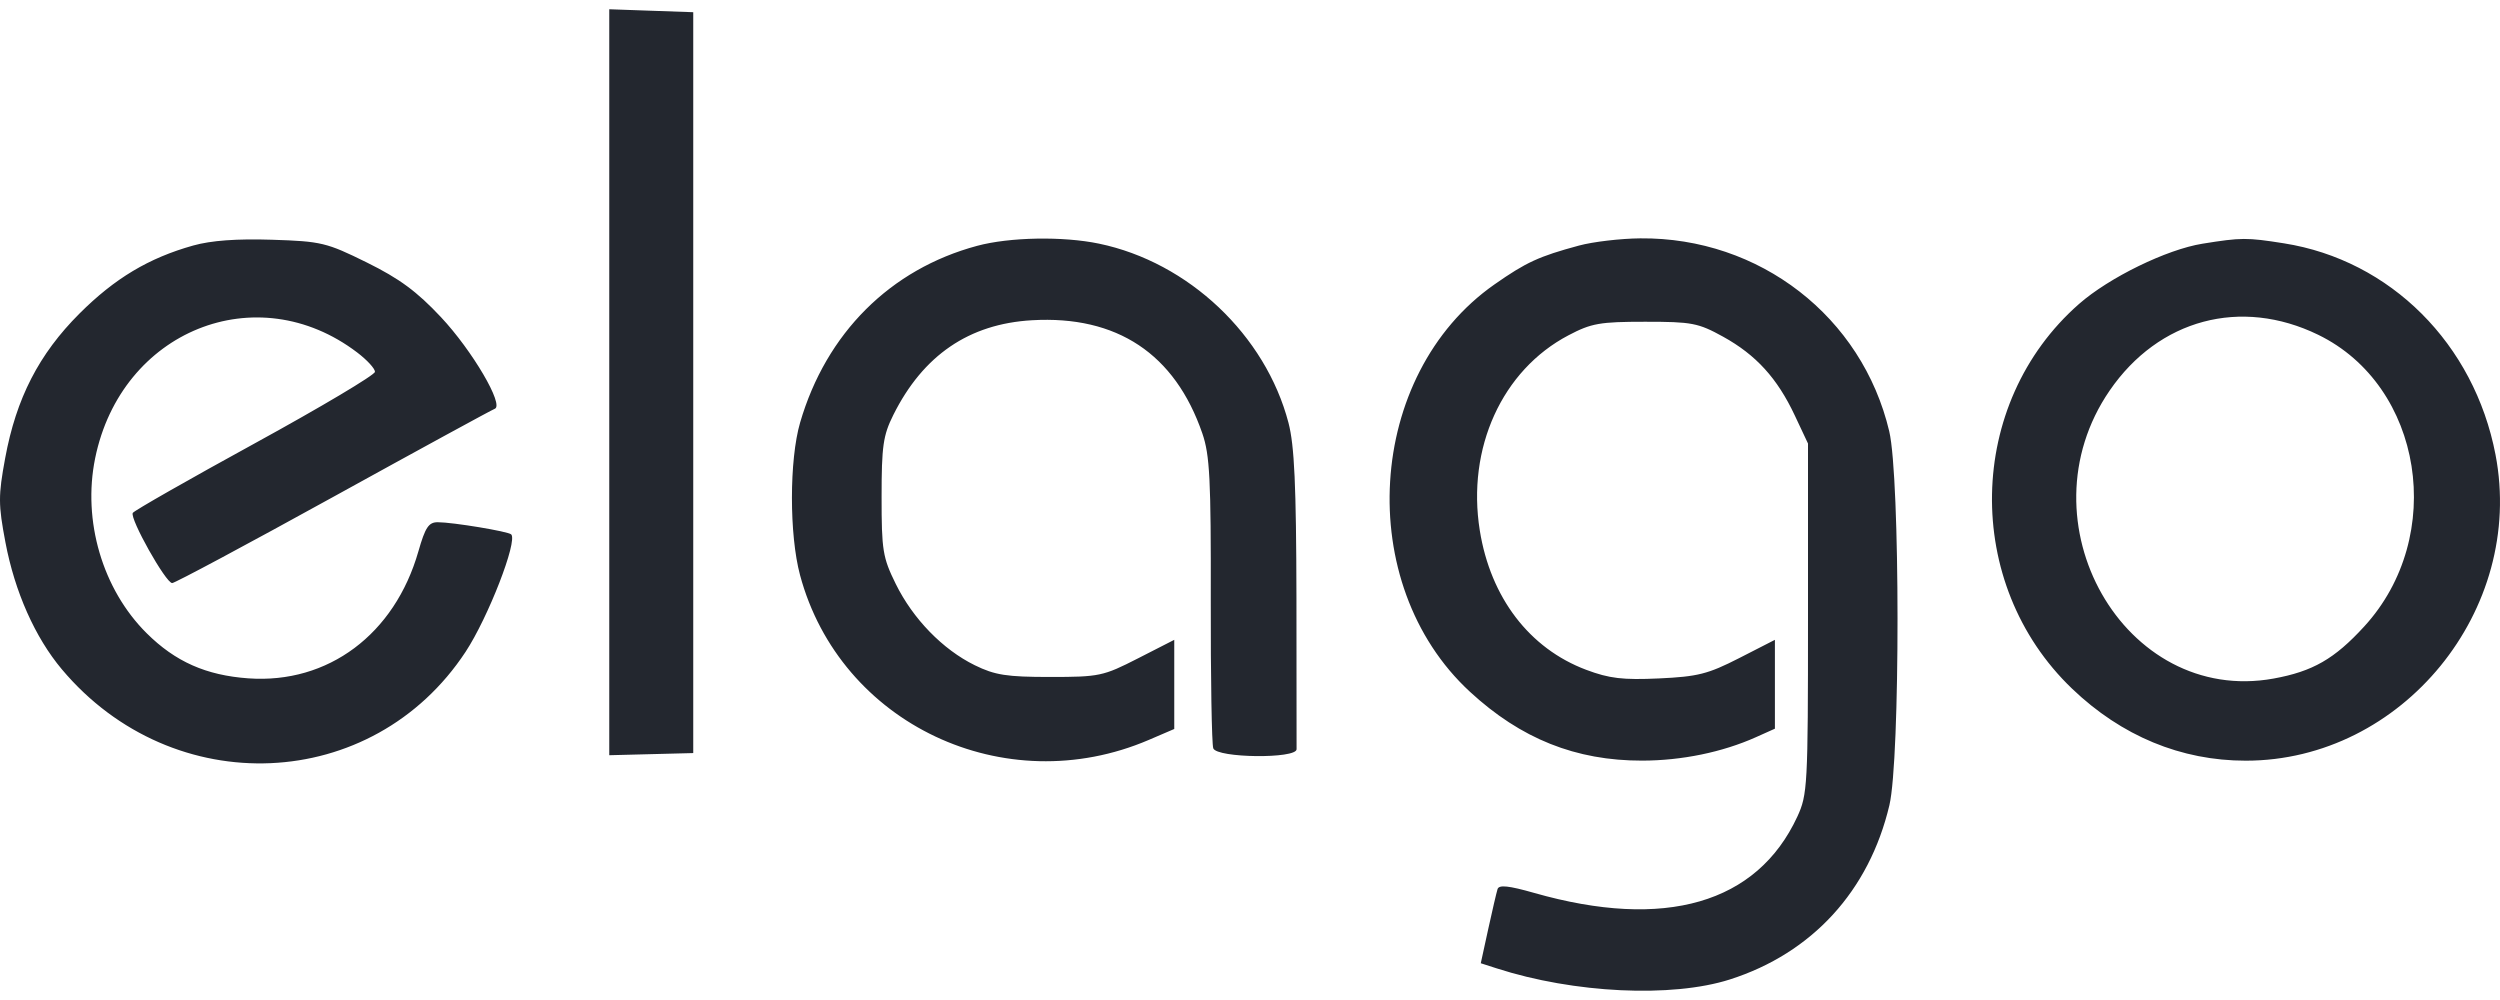 <svg width="135" height="54" viewBox="0 0 135 54" fill="none" xmlns="http://www.w3.org/2000/svg">
<path fill-rule="evenodd" clip-rule="evenodd" d="M32.9 20.641V40.782L35.167 40.724L37.435 40.666V20.663V0.659L35.167 0.58L32.9 0.5V20.641ZM10.433 13.258C8.033 13.931 6.195 15.031 4.291 16.933C2.101 19.121 0.875 21.507 0.279 24.741C-0.096 26.779 -0.095 27.234 0.293 29.285C0.799 31.959 1.894 34.423 3.342 36.145C9.352 43.291 20.121 42.824 25.141 35.2C26.358 33.352 27.965 29.215 27.605 28.857C27.446 28.698 24.453 28.202 23.642 28.2C23.148 28.198 22.965 28.474 22.593 29.774C21.313 34.252 17.717 36.938 13.412 36.631C11.128 36.468 9.465 35.73 7.918 34.192C5.535 31.823 4.447 28.124 5.138 24.744C6.546 17.857 13.861 14.906 19.289 19.034C19.821 19.438 20.253 19.908 20.248 20.079C20.244 20.249 17.331 21.982 13.775 23.931C10.219 25.879 7.247 27.573 7.171 27.696C6.99 27.987 8.953 31.486 9.297 31.486C9.442 31.486 13.358 29.391 18 26.83C22.642 24.269 26.564 22.13 26.715 22.076C27.241 21.89 25.503 18.928 23.81 17.124C22.508 15.736 21.569 15.044 19.808 14.174C17.631 13.099 17.354 13.032 14.689 12.946C12.79 12.885 11.404 12.986 10.433 13.258ZM52.766 13.275C48.077 14.534 44.614 17.99 43.207 22.817C42.619 24.832 42.617 28.873 43.202 31.055C45.359 39.093 54.25 43.294 62.038 39.954L63.41 39.365V36.958V34.551L61.449 35.553C59.573 36.512 59.367 36.556 56.708 36.556C54.357 36.556 53.728 36.457 52.637 35.922C50.907 35.072 49.299 33.418 48.37 31.531C47.668 30.107 47.605 29.72 47.606 26.828C47.606 24.088 47.689 23.511 48.24 22.406C49.847 19.184 52.329 17.489 55.727 17.293C60.317 17.028 63.447 19.107 64.926 23.403C65.329 24.574 65.395 25.88 65.382 32.395C65.373 36.588 65.434 40.194 65.517 40.41C65.72 40.937 70.003 40.984 70.015 40.46C70.019 40.272 70.016 36.586 70.008 32.269C69.996 26.203 69.898 24.059 69.579 22.835C68.34 18.096 64.18 14.161 59.343 13.156C57.393 12.751 54.526 12.802 52.766 13.275ZM85.263 13.261C83.096 13.847 82.419 14.158 80.7 15.36C73.751 20.22 73.069 31.533 79.374 37.353C82.128 39.895 85.09 41.079 88.68 41.074C90.819 41.07 93.005 40.62 94.814 39.811L95.845 39.349V36.95V34.551L93.916 35.538C92.231 36.399 91.682 36.538 89.587 36.635C87.629 36.725 86.904 36.639 85.653 36.169C82.587 35.016 80.489 32.269 79.909 28.646C79.197 24.205 81.11 19.992 84.696 18.107C85.935 17.455 86.388 17.375 88.836 17.375C91.365 17.374 91.701 17.439 93.047 18.181C94.827 19.165 95.971 20.421 96.917 22.431L97.632 23.951V33.404C97.632 42.439 97.606 42.913 97.053 44.105C94.877 48.792 89.905 50.231 82.843 48.217C81.466 47.824 80.945 47.77 80.868 48.011C80.811 48.191 80.584 49.166 80.363 50.176L79.962 52.015L80.826 52.293C84.996 53.639 90.284 53.89 93.412 52.891C97.857 51.471 100.932 48.112 102.027 43.483C102.617 40.987 102.611 25.797 102.019 23.291C100.555 17.101 95.019 12.811 88.572 12.871C87.508 12.881 86.019 13.056 85.263 13.261ZM118.934 13.16C117 13.47 113.894 14.986 112.267 16.414C106.152 21.779 105.978 31.527 111.895 37.191C114.563 39.745 117.776 41.077 121.271 41.077C129.722 41.077 136.367 32.936 134.758 24.554C133.61 18.568 129.085 14.048 123.332 13.139C121.314 12.821 121.039 12.822 118.934 13.16ZM125.18 18.077C130.846 20.832 132.13 28.963 127.668 33.83C126.06 35.585 124.889 36.257 122.774 36.642C114.708 38.106 109.055 28.172 113.923 21.088C116.571 17.235 121.007 16.048 125.18 18.077Z" fill="#23272F"/>
</svg>
